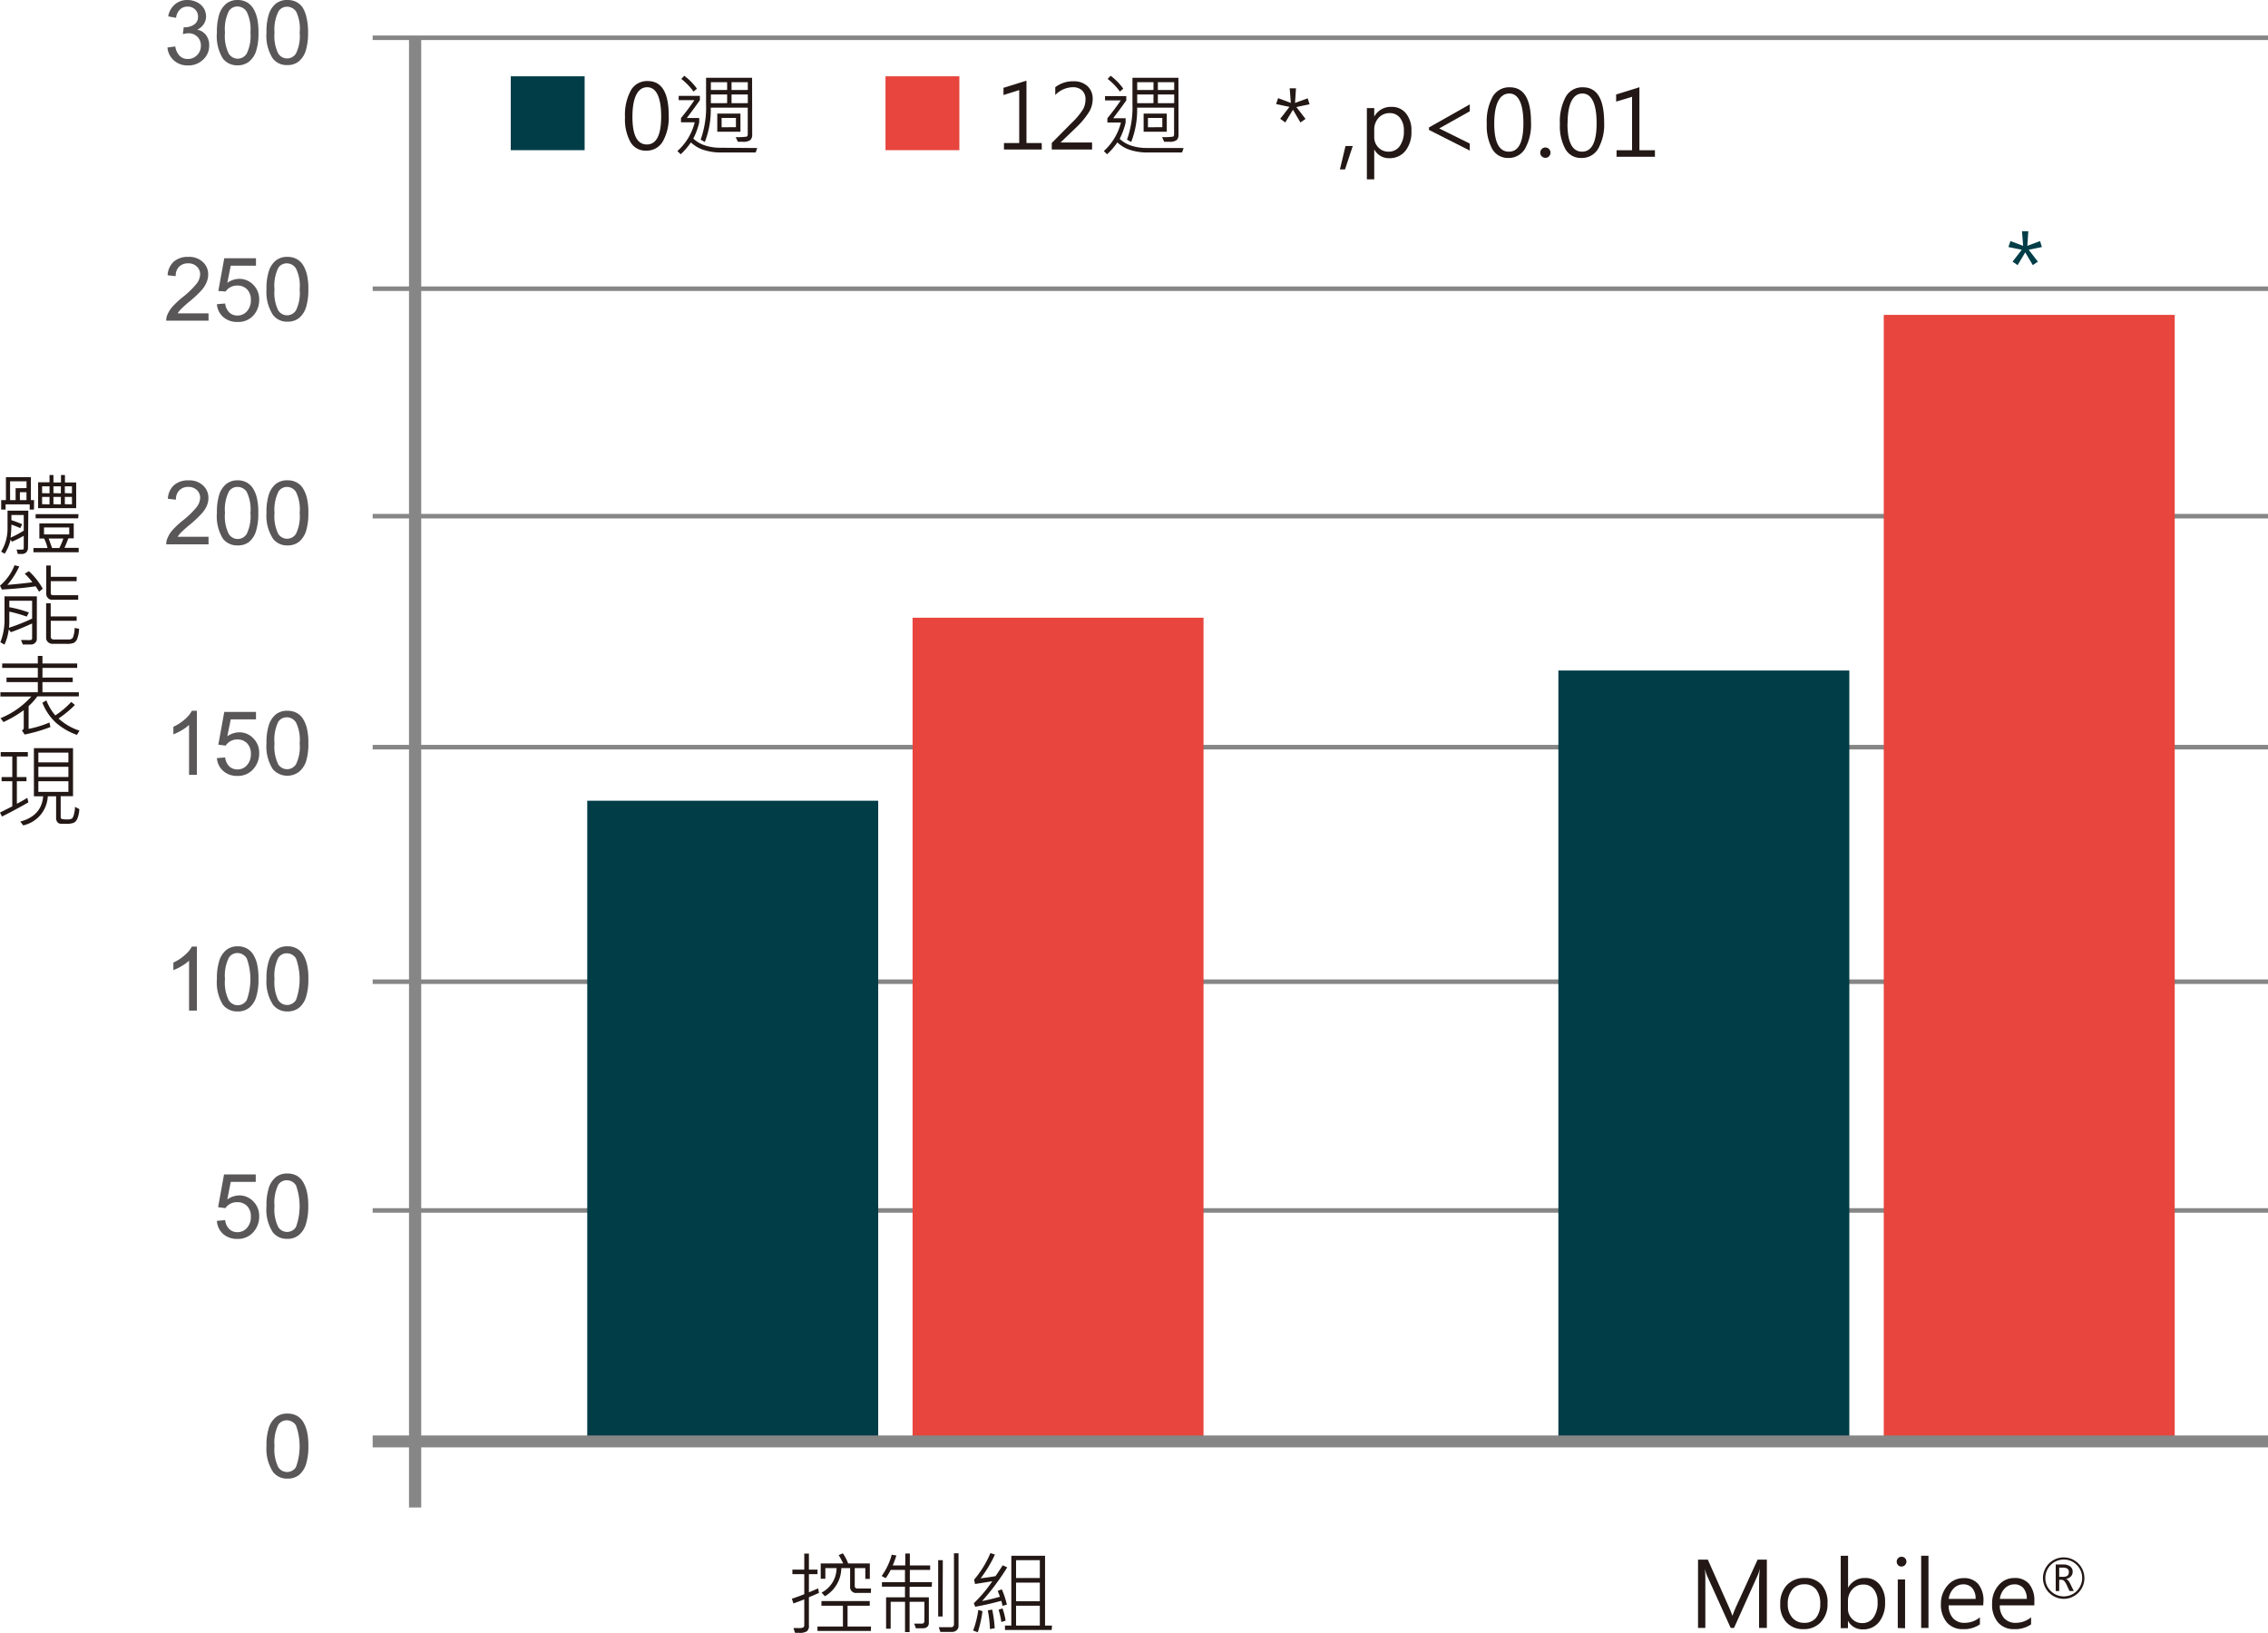 <?xml version="1.0" encoding="UTF-8"?> <svg xmlns="http://www.w3.org/2000/svg" viewBox="0 0 381.96 274.95"><defs><style>.cls-1,.cls-6,.cls-7{fill:none;stroke:#868686;stroke-linejoin:round;}.cls-1{stroke-width:0.76px;}.cls-2{fill:#e7453d;}.cls-3{fill:#003d47;}.cls-4{fill:#231815;}.cls-5{fill:#595757;}.cls-6{stroke-width:2.06px;}.cls-7{stroke-width:2px;}</style></defs><g id="圖層_2" data-name="圖層 2"><g id="文字"><line class="cls-1" x1="62.76" y1="6.36" x2="381.96" y2="6.36"></line><line class="cls-1" x1="62.76" y1="203.85" x2="381.96" y2="203.85"></line><line class="cls-1" x1="62.76" y1="165.33" x2="381.96" y2="165.33"></line><line class="cls-1" x1="62.76" y1="125.83" x2="381.96" y2="125.83"></line><line class="cls-1" x1="62.76" y1="86.93" x2="381.96" y2="86.93"></line><line class="cls-1" x1="62.76" y1="48.62" x2="381.96" y2="48.62"></line><rect class="cls-2" x="153.69" y="104.03" width="49" height="138.33"></rect><rect class="cls-3" x="98.9" y="134.85" width="49" height="107.52"></rect><rect class="cls-2" x="317.25" y="53.03" width="49" height="189.33"></rect><rect class="cls-3" x="262.45" y="112.92" width="49" height="129.44"></rect><rect class="cls-3" x="86.02" y="12.85" width="12.44" height="12.44"></rect><path class="cls-4" d="M105.26,19.74a8.62,8.62,0,0,1,1-4.55,3.13,3.13,0,0,1,2.82-1.54q3.54,0,3.54,5.81a8.18,8.18,0,0,1-1,4.37,3.13,3.13,0,0,1-2.82,1.54,2.9,2.9,0,0,1-2.64-1.48A7.89,7.89,0,0,1,105.26,19.74Zm1.25-.07q0,4.66,2.43,4.66c1.6,0,2.41-1.57,2.41-4.72s-.79-4.92-2.35-4.92S106.51,16.35,106.51,19.67Z"></path><path class="cls-4" d="M127.53,24.93l-.27.75c-2.84,0-4.82,0-6,0a9.29,9.29,0,0,1-2.9-.48,5.62,5.62,0,0,1-2-1.22,11.77,11.77,0,0,1-1.72,2l-.56-.54A9.55,9.55,0,0,0,117,20.6h-2.31v-.73a34,34,0,0,0,2.25-3H114.3v-.73h3.57v.73c-.7,1-1.44,2-2.2,3h2.09v.73a11.29,11.29,0,0,1-1,2.74,5.29,5.29,0,0,0,1.93,1.14,8.18,8.18,0,0,0,2.46.4Zm-10.15-10-.58.49a10.63,10.63,0,0,0-2.06-2.13l.5-.53A9.89,9.89,0,0,1,117.38,14.94Zm9.3,7.74a1.22,1.22,0,0,1-.3.9,1.88,1.88,0,0,1-1.28.3l-.84,0-.36-.78a10.31,10.31,0,0,0,1.84-.08c.13-.06.19-.19.19-.4V18.13H119.7a14.82,14.82,0,0,1-1,5.78l-.7-.39a16.31,16.31,0,0,0,.91-6V13.1h7.75Zm-4.22-7.52V13.84h-2.74v1.32Zm0,2.22V15.91h-2.74v1.47Zm2.24,4.81h-3.9V19.13h3.9Zm-.76-.76V19.86h-2.41v1.57Zm2-6.27V13.84H123.2v1.32Zm0,2.22V15.91H123.2v1.47Z"></path><rect class="cls-2" x="149.13" y="12.85" width="12.44" height="12.44"></rect><path class="cls-4" d="M175.45,25.18h-6.37V24.09h2.57V15.17L169,16V14.79l3.87-1.21V24.09h2.57Z"></path><path class="cls-4" d="M183.92,25.18h-6.79v-1.1l3.3-3.33a11.76,11.76,0,0,0,2-2.4,3.44,3.44,0,0,0,.38-1.58,2,2,0,0,0-.57-1.54,2.27,2.27,0,0,0-1.63-.54A4.2,4.2,0,0,0,177.72,16V14.69a4.81,4.81,0,0,1,3.07-1,3.34,3.34,0,0,1,2.35.81,2.84,2.84,0,0,1,.88,2.2,4.23,4.23,0,0,1-.58,2.11,13.72,13.72,0,0,1-2.2,2.66L178.6,24v0h5.32Z"></path><path class="cls-4" d="M199.34,24.93l-.27.75c-2.84,0-4.83,0-6,0a9.27,9.27,0,0,1-2.89-.48,5.45,5.45,0,0,1-2-1.22,11.81,11.81,0,0,1-1.73,2l-.55-.54a9.69,9.69,0,0,0,2.88-4.8H186.5v-.73q1.19-1.44,2.25-3H186.1v-.73h3.58v.73c-.71,1-1.44,2-2.21,3h2.1v.73a11.72,11.72,0,0,1-1,2.74,5.16,5.16,0,0,0,1.92,1.14,8.24,8.24,0,0,0,2.47.4Zm-10.16-10-.57.49a10.42,10.42,0,0,0-2.07-2.13l.51-.53A10.06,10.06,0,0,1,189.18,14.94Zm9.3,7.74a1.26,1.26,0,0,1-.29.9,1.9,1.9,0,0,1-1.28.3l-.85,0-.35-.78a10.4,10.4,0,0,0,1.84-.08c.12-.06.18-.19.18-.4V18.13h-6.22a15,15,0,0,1-1,5.78l-.71-.39a16.29,16.29,0,0,0,.92-6V13.1h7.74Zm-4.22-7.52V13.84h-2.74v1.32Zm0,2.22V15.91h-2.74v1.47Zm2.24,4.81h-3.9V19.13h3.9Zm-.75-.76V19.86h-2.42v1.57Zm2-6.27V13.84H195v1.32Zm0,2.22V15.91H195v1.47Z"></path><path class="cls-4" d="M220.23,16.56l.32,1-1.11.23q-.56.11-1.11.24l1.54,2-.86.59-1.26-2.14c-.05.07-.49.79-1.29,2.14L215.6,20c.24-.28.75-.94,1.56-2l-2.25-.47.34-1,2.14.8-.19-2.46h1.06l-.16,2.46Z"></path><path class="cls-4" d="M227.82,24.59l-1.3,3.94h-.86l.94-3.94Z"></path><path class="cls-4" d="M231.44,25.2v5H230.2v-12h1.24v1.45h0A3.12,3.12,0,0,1,234.32,18a3,3,0,0,1,2.47,1.1,4.49,4.49,0,0,1,.91,3,5,5,0,0,1-1,3.29,3.35,3.35,0,0,1-2.74,1.25,2.75,2.75,0,0,1-2.47-1.4Zm0-2.12a2.43,2.43,0,0,0,.69,1.75,2.29,2.29,0,0,0,1.7.71,2.23,2.23,0,0,0,1.9-.93,4.24,4.24,0,0,0,.7-2.59,3.32,3.32,0,0,0-.66-2.18,2.11,2.11,0,0,0-1.73-.79,2.43,2.43,0,0,0-1.87.8,2.88,2.88,0,0,0-.73,2Z"></path><path class="cls-4" d="M247.53,25.36l-6.87-3.48v-.42l6.87-3.88v1.16l-5.15,2.89v0l5.15,2.55Z"></path><path class="cls-4" d="M250.39,20.88a8.72,8.72,0,0,1,1-4.61,3.21,3.21,0,0,1,2.87-1.57q3.58,0,3.58,5.9a8.29,8.29,0,0,1-1,4.43A3.17,3.17,0,0,1,254,26.6a3,3,0,0,1-2.68-1.5A8.13,8.13,0,0,1,250.39,20.88Zm1.26-.06q0,4.72,2.47,4.72c1.63,0,2.44-1.59,2.44-4.79s-.79-5-2.38-5S251.65,17.45,251.65,20.82Z"></path><path class="cls-4" d="M259.4,25.71a.85.85,0,0,1,.26-.62.83.83,0,0,1,.6-.25.82.82,0,0,1,.61.25.89.89,0,0,1,0,1.24.82.82,0,0,1-.61.25.83.83,0,0,1-.6-.25A.82.82,0,0,1,259.4,25.71Z"></path><path class="cls-4" d="M262.71,20.88a8.72,8.72,0,0,1,1-4.61,3.19,3.19,0,0,1,2.86-1.57q3.58,0,3.59,5.9a8.29,8.29,0,0,1-1,4.43,3.16,3.16,0,0,1-2.86,1.57,2.94,2.94,0,0,1-2.67-1.5A8,8,0,0,1,262.71,20.88Zm1.27-.06q0,4.72,2.46,4.72c1.63,0,2.45-1.59,2.45-4.79s-.8-5-2.39-5S264,17.45,264,20.82Z"></path><path class="cls-4" d="M278.71,26.4h-6.46V25.3h2.61v-9l-2.68.81v-1.2l3.92-1.22V25.3h2.61Z"></path><path class="cls-3" d="M343.57,40.6l.31,1-1.1.23-1.12.23,1.54,2-.85.59-1.27-2.15-1.29,2.15-.85-.59c.23-.28.75-.95,1.55-2l-2.25-.46.35-1,2.13.8-.19-2.46h1.06l-.16,2.46Z"></path><path class="cls-5" d="M33.16,130.49H31.84v-8.41a6.63,6.63,0,0,1-1.25.91,8.33,8.33,0,0,1-1.39.68V122.4a8,8,0,0,0,1.93-1.26,4.77,4.77,0,0,0,1.18-1.44h.85Z"></path><path class="cls-5" d="M36.53,127.67l1.39-.11a2.5,2.5,0,0,0,.71,1.52,2,2,0,0,0,1.35.5,2.08,2.08,0,0,0,1.61-.71,2.72,2.72,0,0,0,.66-1.91,2.47,2.47,0,0,0-.63-1.78,2.23,2.23,0,0,0-1.66-.65,2.34,2.34,0,0,0-1.15.29,2.25,2.25,0,0,0-.81.75l-1.23-.16,1-5.52h5.34v1.26H38.86L38.28,124a3.5,3.5,0,0,1,2-.67,3.19,3.19,0,0,1,2.37,1,3.38,3.38,0,0,1,1,2.51,3.85,3.85,0,0,1-.85,2.51A3.41,3.41,0,0,1,40,130.67a3.47,3.47,0,0,1-2.39-.82A3.21,3.21,0,0,1,36.53,127.67Z"></path><path class="cls-5" d="M44.88,125.19a9.63,9.63,0,0,1,.39-3.07,3.85,3.85,0,0,1,1.16-1.79,3,3,0,0,1,2-.63,3.18,3.18,0,0,1,1.51.35,2.82,2.82,0,0,1,1.08,1,5.28,5.28,0,0,1,.66,1.59,10.17,10.17,0,0,1,.25,2.54,9.79,9.79,0,0,1-.39,3.05A3.85,3.85,0,0,1,50.33,130a3.26,3.26,0,0,1-4.39-.47A7.09,7.09,0,0,1,44.88,125.19Zm1.35,0a6.76,6.76,0,0,0,.62,3.52,1.77,1.77,0,0,0,3,0,6.68,6.68,0,0,0,.62-3.52,6.63,6.63,0,0,0-.62-3.52,1.83,1.83,0,0,0-1.54-.87,1.69,1.69,0,0,0-1.45.76A6.89,6.89,0,0,0,46.23,125.19Z"></path><path class="cls-5" d="M33.16,170.19H31.84v-8.4a7.66,7.66,0,0,1-1.25.91,9.2,9.2,0,0,1-1.39.68V162.1a7.49,7.49,0,0,0,1.93-1.26,4.87,4.87,0,0,0,1.18-1.43h.85Z"></path><path class="cls-5" d="M36.53,164.89a9.81,9.81,0,0,1,.39-3.06A3.82,3.82,0,0,1,38.09,160a3,3,0,0,1,1.94-.63,3.08,3.08,0,0,1,1.52.35,2.94,2.94,0,0,1,1.08,1,5.46,5.46,0,0,1,.66,1.6,10.59,10.59,0,0,1,.24,2.53,9.82,9.82,0,0,1-.38,3.05,3.84,3.84,0,0,1-1.16,1.8,3,3,0,0,1-2,.63,3,3,0,0,1-2.44-1.11A7.13,7.13,0,0,1,36.53,164.89Zm1.36,0a6.63,6.63,0,0,0,.62,3.52,1.76,1.76,0,0,0,3.05,0,10.3,10.3,0,0,0,0-7A1.84,1.84,0,0,0,40,160.5a1.69,1.69,0,0,0-1.45.77A6.73,6.73,0,0,0,37.89,164.89Z"></path><path class="cls-5" d="M44.88,164.89a9.52,9.52,0,0,1,.39-3.06A3.8,3.8,0,0,1,46.43,160a3,3,0,0,1,2-.63,3.06,3.06,0,0,1,1.51.35,2.8,2.8,0,0,1,1.08,1,5.46,5.46,0,0,1,.66,1.6,10,10,0,0,1,.25,2.53,9.79,9.79,0,0,1-.39,3.05,3.84,3.84,0,0,1-1.16,1.8,3,3,0,0,1-1.95.63,2.94,2.94,0,0,1-2.44-1.11A7.07,7.07,0,0,1,44.88,164.89Zm1.35,0a6.73,6.73,0,0,0,.62,3.52,1.76,1.76,0,0,0,3,0,10.3,10.3,0,0,0,0-7,1.83,1.83,0,0,0-1.54-.87,1.7,1.7,0,0,0-1.45.77A6.83,6.83,0,0,0,46.23,164.89Z"></path><path class="cls-5" d="M36.53,205.6l1.39-.12a2.47,2.47,0,0,0,.71,1.52,1.94,1.94,0,0,0,1.35.51,2.09,2.09,0,0,0,1.61-.72,2.7,2.7,0,0,0,.66-1.9,2.45,2.45,0,0,0-.63-1.78,2.19,2.19,0,0,0-1.66-.65,2.31,2.31,0,0,0-2,1l-1.23-.16,1-5.52h5.34v1.26H38.86L38.28,202a3.51,3.51,0,0,1,2-.68,3.2,3.2,0,0,1,2.37,1,3.38,3.38,0,0,1,1,2.5,3.9,3.9,0,0,1-.85,2.52,3.4,3.4,0,0,1-2.82,1.3,3.47,3.47,0,0,1-2.39-.82A3.18,3.18,0,0,1,36.53,205.6Z"></path><path class="cls-5" d="M44.88,203.12a9.59,9.59,0,0,1,.39-3.07,3.85,3.85,0,0,1,1.16-1.79,3,3,0,0,1,2-.63,3.18,3.18,0,0,1,1.51.35A2.8,2.8,0,0,1,51,199a5.46,5.46,0,0,1,.66,1.6,10.11,10.11,0,0,1,.25,2.54,9.83,9.83,0,0,1-.39,3A3.85,3.85,0,0,1,50.33,208a3,3,0,0,1-1.95.63,2.94,2.94,0,0,1-2.44-1.11A7.05,7.05,0,0,1,44.88,203.12Zm1.35,0a6.71,6.71,0,0,0,.62,3.51,1.76,1.76,0,0,0,3,0,10.3,10.3,0,0,0,0-7,1.83,1.83,0,0,0-1.54-.87,1.7,1.7,0,0,0-1.45.77A6.84,6.84,0,0,0,46.23,203.12Z"></path><path class="cls-5" d="M35.12,90.4v1.27H28a2.23,2.23,0,0,1,.16-.92A5,5,0,0,1,29,89.33a14.24,14.24,0,0,1,1.73-1.63,14.49,14.49,0,0,0,2.36-2.27,2.74,2.74,0,0,0,.62-1.59,1.78,1.78,0,0,0-.56-1.32A2,2,0,0,0,31.73,82a2.07,2.07,0,0,0-1.53.57,2.14,2.14,0,0,0-.57,1.58L28.27,84a3.31,3.31,0,0,1,1.05-2.31,3.56,3.56,0,0,1,2.44-.79,3.35,3.35,0,0,1,2.44.86,2.81,2.81,0,0,1,.9,2.12,3.17,3.17,0,0,1-.26,1.27A4.84,4.84,0,0,1,34,86.45a19.79,19.79,0,0,1-2,1.89,19.93,19.93,0,0,0-1.52,1.35,4.34,4.34,0,0,0-.56.71Z"></path><path class="cls-5" d="M36.53,86.38a9.88,9.88,0,0,1,.39-3.07,3.87,3.87,0,0,1,1.17-1.79A3,3,0,0,1,40,80.89a3.08,3.08,0,0,1,1.52.35,2.94,2.94,0,0,1,1.08,1,5.46,5.46,0,0,1,.66,1.6,10.63,10.63,0,0,1,.24,2.54,9.91,9.91,0,0,1-.38,3.05A3.85,3.85,0,0,1,42,91.22a3,3,0,0,1-2,.63,3,3,0,0,1-2.44-1.11A7.12,7.12,0,0,1,36.53,86.38Zm1.36,0a6.61,6.61,0,0,0,.62,3.51,1.76,1.76,0,0,0,3.05,0,6.76,6.76,0,0,0,.62-3.51,6.78,6.78,0,0,0-.62-3.53A1.84,1.84,0,0,0,40,82a1.69,1.69,0,0,0-1.45.77A6.75,6.75,0,0,0,37.89,86.38Z"></path><path class="cls-5" d="M44.88,86.38a9.59,9.59,0,0,1,.39-3.07,3.85,3.85,0,0,1,1.16-1.79,3,3,0,0,1,2-.63,3.06,3.06,0,0,1,1.51.35,2.8,2.8,0,0,1,1.08,1,5.46,5.46,0,0,1,.66,1.6,10.06,10.06,0,0,1,.25,2.54,9.88,9.88,0,0,1-.39,3.05,3.85,3.85,0,0,1-1.16,1.79,3,3,0,0,1-1.95.63,2.94,2.94,0,0,1-2.44-1.11A7.05,7.05,0,0,1,44.88,86.38Zm1.35,0a6.71,6.71,0,0,0,.62,3.51,1.76,1.76,0,0,0,3,0,6.66,6.66,0,0,0,.62-3.51,6.67,6.67,0,0,0-.62-3.53A1.83,1.83,0,0,0,48.36,82a1.7,1.7,0,0,0-1.45.77A6.84,6.84,0,0,0,46.23,86.38Z"></path><path class="cls-5" d="M35.12,52.77V54H28a2.23,2.23,0,0,1,.16-.92A5,5,0,0,1,29,51.7a14.24,14.24,0,0,1,1.73-1.63,14.49,14.49,0,0,0,2.36-2.27,2.74,2.74,0,0,0,.62-1.59,1.78,1.78,0,0,0-.56-1.32,2,2,0,0,0-1.46-.54,2.07,2.07,0,0,0-1.53.57,2.14,2.14,0,0,0-.57,1.58l-1.36-.14a3.31,3.31,0,0,1,1.05-2.31,3.56,3.56,0,0,1,2.44-.79,3.35,3.35,0,0,1,2.44.86,2.81,2.81,0,0,1,.9,2.12,3.17,3.17,0,0,1-.26,1.27A4.84,4.84,0,0,1,34,48.82a19.79,19.79,0,0,1-2,1.89,19.93,19.93,0,0,0-1.52,1.35,4.34,4.34,0,0,0-.56.71Z"></path><path class="cls-5" d="M36.53,51.23l1.39-.12a2.5,2.5,0,0,0,.71,1.52,1.94,1.94,0,0,0,1.35.51,2.09,2.09,0,0,0,1.61-.72,2.7,2.7,0,0,0,.66-1.9,2.45,2.45,0,0,0-.63-1.78A2.19,2.19,0,0,0,40,48.09a2.31,2.31,0,0,0-2,1L36.77,49l1-5.51h5.34v1.26H38.86l-.58,2.89a3.51,3.51,0,0,1,2-.68,3.2,3.2,0,0,1,2.37,1,3.36,3.36,0,0,1,1,2.5,3.9,3.9,0,0,1-.85,2.52A3.4,3.4,0,0,1,40,54.22a3.47,3.47,0,0,1-2.39-.82A3.18,3.18,0,0,1,36.53,51.23Z"></path><path class="cls-5" d="M44.88,48.75a9.59,9.59,0,0,1,.39-3.07,3.85,3.85,0,0,1,1.16-1.79,3,3,0,0,1,2-.63,3.18,3.18,0,0,1,1.51.35,2.8,2.8,0,0,1,1.08,1,5.46,5.46,0,0,1,.66,1.6,10.06,10.06,0,0,1,.25,2.54,9.88,9.88,0,0,1-.39,3,3.85,3.85,0,0,1-1.16,1.79,3,3,0,0,1-1.95.63,2.94,2.94,0,0,1-2.44-1.11A7.05,7.05,0,0,1,44.88,48.75Zm1.35,0a6.71,6.71,0,0,0,.62,3.51,1.76,1.76,0,0,0,3,0,6.66,6.66,0,0,0,.62-3.51,6.67,6.67,0,0,0-.62-3.53,1.83,1.83,0,0,0-1.54-.87,1.7,1.7,0,0,0-1.45.77A6.84,6.84,0,0,0,46.23,48.75Z"></path><path class="cls-5" d="M28.2,8l1.32-.18a2.86,2.86,0,0,0,.77,1.62,1.9,1.9,0,0,0,1.33.49,2.13,2.13,0,0,0,1.57-.64,2.18,2.18,0,0,0,.64-1.6,2,2,0,0,0-.59-1.5,2.07,2.07,0,0,0-1.51-.59,3.69,3.69,0,0,0-.93.15l.14-1.16.22,0a2.72,2.72,0,0,0,1.51-.44,1.52,1.52,0,0,0,.68-1.36,1.64,1.64,0,0,0-.49-1.2,1.74,1.74,0,0,0-1.27-.48,1.81,1.81,0,0,0-1.28.49A2.37,2.37,0,0,0,29.65,3l-1.32-.24a3.37,3.37,0,0,1,1.1-2A3.15,3.15,0,0,1,31.56,0a3.55,3.55,0,0,1,1.62.38,2.69,2.69,0,0,1,1.13,1,2.62,2.62,0,0,1,.39,1.38,2.27,2.27,0,0,1-.37,1.27A2.61,2.61,0,0,1,33.22,5a2.45,2.45,0,0,1,1.48.91,2.78,2.78,0,0,1,.53,1.73,3.14,3.14,0,0,1-1,2.38,3.55,3.55,0,0,1-2.59,1,3.4,3.4,0,0,1-2.35-.84A3.27,3.27,0,0,1,28.2,8Z"></path><path class="cls-5" d="M36.53,5.49a9.88,9.88,0,0,1,.39-3.07A3.87,3.87,0,0,1,38.09.63,3,3,0,0,1,40,0a3.19,3.19,0,0,1,1.52.35,2.94,2.94,0,0,1,1.08,1A5.46,5.46,0,0,1,43.29,3a10.68,10.68,0,0,1,.24,2.54,9.87,9.87,0,0,1-.38,3A3.85,3.85,0,0,1,42,10.33,3,3,0,0,1,40,11a3,3,0,0,1-2.44-1.11A7.12,7.12,0,0,1,36.53,5.49Zm1.36,0A6.61,6.61,0,0,0,38.51,9a1.76,1.76,0,0,0,3.05,0,6.74,6.74,0,0,0,.62-3.51A6.78,6.78,0,0,0,41.56,2,1.84,1.84,0,0,0,40,1.09a1.69,1.69,0,0,0-1.45.77A6.75,6.75,0,0,0,37.89,5.49Z"></path><path class="cls-5" d="M44.88,5.49a9.59,9.59,0,0,1,.39-3.07A3.85,3.85,0,0,1,46.43.63a3,3,0,0,1,2-.63,3.18,3.18,0,0,1,1.51.35,2.8,2.8,0,0,1,1.08,1A5.46,5.46,0,0,1,51.63,3a10.11,10.11,0,0,1,.25,2.54,9.83,9.83,0,0,1-.39,3,3.85,3.85,0,0,1-1.16,1.79,3,3,0,0,1-1.95.63,2.94,2.94,0,0,1-2.44-1.11A7.05,7.05,0,0,1,44.88,5.49Zm1.35,0A6.71,6.71,0,0,0,46.85,9a1.76,1.76,0,0,0,3,0,6.64,6.64,0,0,0,.62-3.51A6.67,6.67,0,0,0,49.9,2a1.83,1.83,0,0,0-1.54-.87,1.7,1.7,0,0,0-1.45.77A6.84,6.84,0,0,0,46.23,5.49Z"></path><path class="cls-5" d="M44.88,243.54a9.52,9.52,0,0,1,.39-3.06,3.8,3.8,0,0,1,1.16-1.79,3,3,0,0,1,2-.63,3.17,3.17,0,0,1,1.51.34,2.9,2.9,0,0,1,1.08,1,5.4,5.4,0,0,1,.66,1.59,10.17,10.17,0,0,1,.25,2.54,9.79,9.79,0,0,1-.39,3.05,3.89,3.89,0,0,1-1.16,1.8,3,3,0,0,1-1.95.63,2.94,2.94,0,0,1-2.44-1.11A7.09,7.09,0,0,1,44.88,243.54Zm1.35,0a6.76,6.76,0,0,0,.62,3.52,1.76,1.76,0,0,0,3,0,10.3,10.3,0,0,0,0-7,1.83,1.83,0,0,0-1.54-.87,1.68,1.68,0,0,0-1.45.77A6.83,6.83,0,0,0,46.23,243.54Z"></path><path class="cls-4" d="M4.72,92.2a1.25,1.25,0,0,1-.25.77,1.08,1.08,0,0,1-.89.32H3l-.21-.73h1a.3.3,0,0,0,.16-.08A.28.28,0,0,0,4,92.33v-2.1a18.38,18.38,0,0,1-2,1l-.21-.38a7.15,7.15,0,0,1-1,2.4l-.6-.35a7.45,7.45,0,0,0,1.08-3.85V86h3.5Zm1-6.39H5v-.87H.94v.87H.2V84.22H1V80.35H5.2v3.87h.54ZM4.47,82.2V81.06H1.7v3.16h.93v-2ZM4,89.36V86.73H1.92v.87a17.77,17.77,0,0,1,1.82.69l-.33.65a14.82,14.82,0,0,0-1.49-.59,21.72,21.72,0,0,1-.14,2.19A16,16,0,0,0,4,89.36Zm.46-5.14V82.89H3.35v1.33ZM13.25,93H5.63v-.71H8a6.93,6.93,0,0,0-.57-1.6H6.63V88.15h5.79v2.51h-.9c-.25.64-.47,1.17-.66,1.6h2.39Zm-.08-5.71H6v-.7h7.22Zm-.34-1.71H6.42V81.22H8.34V80H9v1.25h1.27V80h.67v1.25h1.89Zm-4.49-2.5V81.9H7.09v1.15Zm0,1.86V83.69H7.09v1.22ZM11.66,90V88.83H7.41V90Zm-1,.69H8.2l.57,1.6H10A12.36,12.36,0,0,0,10.68,90.66Zm-.41-7.61V81.9H9v1.15Zm0,1.86V83.69H9v1.22Zm1.87-1.86V81.9h-1.2v1.15Zm0,1.86V83.69h-1.2v1.22Z"></path><path class="cls-4" d="M7.2,99.15l-.62.5A10.55,10.55,0,0,0,6,98.74q-2.76.39-5.68.54L0,98.63a8.71,8.71,0,0,0,2.45-3.44l.79.2a12.73,12.73,0,0,1-2,3.11c1.59-.13,3-.28,4.21-.44a11.43,11.43,0,0,0-1.28-1.44l.69-.43A11.5,11.5,0,0,1,7.2,99.15Zm-1,8.46a.83.83,0,0,1-.28.64,1,1,0,0,1-.61.29c-.23,0-.71,0-1.46,0l-.32-.76.72,0a5.63,5.63,0,0,0,.94,0,.27.27,0,0,0,.22-.28V105c-1.46.66-2.66,1.15-3.59,1.47L1.48,106a9.09,9.09,0,0,1-.72,2.56l-.7-.4a10.09,10.09,0,0,0,.7-3.63v-4.1H6.21Zm-.79-3.44v-3H1.57v1.09a19.88,19.88,0,0,1,3.3.89l-.37.69A23.92,23.92,0,0,0,1.57,103v1.48c0,.42,0,.84-.06,1.24A32.17,32.17,0,0,0,5.42,104.17Zm7.91,1.73a5.24,5.24,0,0,1-.32,1.69,1.3,1.3,0,0,1-.58.68,3.12,3.12,0,0,1-1.23.16l-2.28,0a1.18,1.18,0,0,1-.83-.29,1,1,0,0,1-.31-.79V101.6h.77v2.21h4.37v.73H8.55v2.71c0,.29.18.44.55.44,1.55,0,2.43,0,2.65,0a.78.78,0,0,0,.52-.3,4.59,4.59,0,0,0,.3-1.64ZM13.17,101H8.74a.85.85,0,0,1-.68-.3,1,1,0,0,1-.27-.71V95.24h.76v1.9h4.36v.73H8.55v2c0,.25.14.37.41.37h4.21Z"></path><path class="cls-4" d="M13.28,117.28h-7a9.74,9.74,0,0,1-1.46,1.63v3.84a17.21,17.21,0,0,0,3.5-1.07l.17.76a27,27,0,0,1-4.34,1.26L3.68,123A.44.44,0,0,0,4,122.6v-3a19.53,19.53,0,0,1-3.41,2l-.5-.65a14.15,14.15,0,0,0,5.19-3.65H.07v-.72h6.3v-1.71H1.1v-.76H6.37v-1.63h-6v-.74h6v-1.28h.78v1.28H13v.74H7.15v1.63h5.1v.76H7.15v1.71h6.13Zm.11,5.77-.44.71a11.2,11.2,0,0,1-3.48-2,9.16,9.16,0,0,1-2.33-3.41l.67-.4a9.13,9.13,0,0,0,1.5,2.53A14.14,14.14,0,0,0,12,118.21l.62.51A17.71,17.71,0,0,1,9.86,121,9.6,9.6,0,0,0,13.39,123.05Z"></path><path class="cls-4" d="M4.78,135.13c-1.63.92-3.11,1.72-4.45,2.38L0,136.84l2.07-1.05v-4.22H.27v-.71h1.8V127.4H.12v-.74H4.69v.74H2.84v3.46H4.46v.71H2.84v3.79c.57-.29,1.15-.61,1.76-1Zm8.58,1.13a4.93,4.93,0,0,1-.32,1.58,1.44,1.44,0,0,1-.59.71,3.15,3.15,0,0,1-1.3.18c-.34,0-.63,0-.88,0a.79.79,0,0,1-.6-.27,1.14,1.14,0,0,1-.22-.78V134.1H8.05A5.28,5.28,0,0,1,3.91,139l-.49-.64Q7,137.4,7.27,134.1H5.71V126H12.3v8.08H10.22v3.56a.3.3,0,0,0,.14.26,2.47,2.47,0,0,0,.9.09,1.55,1.55,0,0,0,.88-.15,1.7,1.7,0,0,0,.33-.77,4.59,4.59,0,0,0,.16-1.19Zm-1.84-7.87v-1.64H6.46v1.64Zm0,2.46v-1.72H6.46v1.72Zm0,2.51v-1.79H6.46v1.79Z"></path><path class="cls-4" d="M137.92,268.26c-.68.31-1.25.55-1.69.72v4.73a1.19,1.19,0,0,1-.32,1,2.23,2.23,0,0,1-1.33.27h-.69l-.26-.8.89,0a1.56,1.56,0,0,0,.76-.11.42.42,0,0,0,.17-.38v-4.34c-.5.2-1.11.43-1.83.68l-.26-.79c.66-.22,1.35-.47,2.09-.76v-3.38h-2v-.76h2v-2.7h.78v2.7h1.45v.76h-1.45v3.06c.64-.26,1.16-.48,1.56-.67Zm8.75,6.41h-9v-.75h4.29v-3.5h-3.62v-.79h8.14v.79h-3.74v3.5h3.95Zm0-6.41h-2.34a1,1,0,0,1-1.16-1.12v-3.06h-1.48a5.58,5.58,0,0,1-2.76,4.74l-.57-.61a4.68,4.68,0,0,0,2.53-4.13H139v1.79h-.78V263.3H142a11,11,0,0,0-.76-1.4l.71-.31a8.12,8.12,0,0,1,.89,1.71h3.65v2.6h-.76v-1.82h-1.78v3c0,.29.16.44.49.44h2.25Z"></path><path class="cls-4" d="M156.92,267.23h-3.73V269h3.24v4.28c0,.62-.36.94-1.07.94h-1.11l-.29-.79h1.35a.34.34,0,0,0,.26-.12.48.48,0,0,0,.11-.29v-3.26h-2.49v5.1h-.77v-5.1H150v4.53h-.77V269h3.18v-1.79h-3.88v-.76h3.88v-2.06H150a9.09,9.09,0,0,1-.84,1.39l-.68-.37a11,11,0,0,0,1.7-3.59l.78.14c-.18.58-.39,1.14-.61,1.67h2.11v-2h.77v2h3.42v.76h-3.42v2.06h3.73Zm1.83,5H158v-9.48h.78Zm2.68,1.58a.92.92,0,0,1-.31.72,1.14,1.14,0,0,1-.8.3h-1.95l-.27-.8h2.19a.33.33,0,0,0,.25-.15.46.46,0,0,0,.12-.29v-12h.77Z"></path><path class="cls-4" d="M165.46,271.33a19.79,19.79,0,0,1-.79,3.56l-.78-.29a16.39,16.39,0,0,0,.87-3.48Zm4.17-7.37a40.47,40.47,0,0,1-4.23,5.67q1.29-.24,3-.72c-.08-.23-.2-.55-.37-1l.69-.25a14.12,14.12,0,0,1,.85,2.57l-.73.21c-.08-.38-.15-.66-.21-.85-1.45.4-2.92.74-4.39,1L164,270a22.73,22.73,0,0,0,3.12-3.71l-2.91.47-.16-.73a17,17,0,0,0,2.75-4.48l.76.25a20.79,20.79,0,0,1-2.41,4c.67-.08,1.5-.19,2.5-.36.23-.31.63-.92,1.22-1.83Zm-2.11,10.25-.8.14a19,19,0,0,0-.36-3.15l.74-.13A20.88,20.88,0,0,1,167.52,274.21Zm1.84-1.28-.72.23a12.62,12.62,0,0,0-.47-2.07l.67-.22A11.74,11.74,0,0,1,169.36,272.93Zm7.76,1.57h-7.87v-.74h1.07V262H176v11.76h1.17Zm-2-8.75v-3h-4v3Zm0,3.91v-3.13h-4v3.13Zm0,4.1v-3.34h-4v3.34Z"></path><path class="cls-4" d="M296.25,274.16v-7.77q0-.88.12-2.22h0a6.57,6.57,0,0,1-.34,1.09l-4,8.9h-.56l-4-8.84a6.41,6.41,0,0,1-.34-1.15h0a21.76,21.76,0,0,1,.07,2.2v7.79h-1.23v-11.5h1.65l3.6,8.1a13.81,13.81,0,0,1,.54,1.36h0c.15-.4.33-.87.55-1.39l3.69-8.07h1.56v11.5Z"></path><path class="cls-4" d="M299.82,270.16a4.49,4.49,0,0,1,1.12-3.23,4,4,0,0,1,3-1.18,3.62,3.62,0,0,1,2.84,1.14,4.5,4.5,0,0,1,1,3.14,4.41,4.41,0,0,1-1.11,3.14,3.88,3.88,0,0,1-2.95,1.19,3.76,3.76,0,0,1-2.87-1.15A4.23,4.23,0,0,1,299.82,270.16Zm1.26-.05a3.43,3.43,0,0,0,.76,2.32,2.58,2.58,0,0,0,2,.87,2.47,2.47,0,0,0,2-.84,3.63,3.63,0,0,0,.71-2.38,3.75,3.75,0,0,0-.7-2.42,2.45,2.45,0,0,0-2-.85,2.56,2.56,0,0,0-2,.88A3.62,3.62,0,0,0,301.08,270.11Z"></path><path class="cls-4" d="M311.22,273v1.2H310V262h1.24v5.4h0a3.12,3.12,0,0,1,2.85-1.65,3,3,0,0,1,2.47,1.11,4.51,4.51,0,0,1,.91,3,5.07,5.07,0,0,1-1,3.29,3.36,3.36,0,0,1-2.75,1.25,2.72,2.72,0,0,1-2.47-1.4Zm0-2.13a2.44,2.44,0,0,0,.69,1.76,2.27,2.27,0,0,0,1.7.71,2.23,2.23,0,0,0,1.9-.93,4.24,4.24,0,0,0,.7-2.59,3.36,3.36,0,0,0-.65-2.17,2.13,2.13,0,0,0-1.74-.8,2.41,2.41,0,0,0-1.87.81,2.88,2.88,0,0,0-.73,2Z"></path><path class="cls-4" d="M319.43,263a.81.81,0,0,1,.24-.59.75.75,0,0,1,.57-.24.81.81,0,0,1,.59.24.82.82,0,0,1,.24.59.84.84,0,0,1-.83.82.75.75,0,0,1-.58-.24A.82.82,0,0,1,319.43,263Zm.18,11.17V266h1.23v8.21Z"></path><path class="cls-4" d="M323.55,274.16V262h1.23v12.16Z"></path><path class="cls-4" d="M334,270.36h-5.82a3.15,3.15,0,0,0,.75,2.18,2.55,2.55,0,0,0,1.95.76,4,4,0,0,0,2.56-.93v1.19a4.68,4.68,0,0,1-2.85.8,3.46,3.46,0,0,1-2.71-1.12,4.62,4.62,0,0,1-1-3.16A4.56,4.56,0,0,1,328,267a3.44,3.44,0,0,1,2.69-1.23,3.07,3.07,0,0,1,2.47,1,4.35,4.35,0,0,1,.88,2.9Zm-1.28-1.09a2.73,2.73,0,0,0-.55-1.8,1.92,1.92,0,0,0-1.54-.65,2.22,2.22,0,0,0-1.58.65,3.06,3.06,0,0,0-.86,1.8Z"></path><path class="cls-4" d="M342.61,270.36h-5.82a3.15,3.15,0,0,0,.75,2.18,2.58,2.58,0,0,0,1.95.76,4.06,4.06,0,0,0,2.57-.93v1.19a4.71,4.71,0,0,1-2.86.8,3.44,3.44,0,0,1-2.7-1.12,4.57,4.57,0,0,1-1-3.16,4.52,4.52,0,0,1,1.08-3.1,3.4,3.4,0,0,1,2.68-1.23,3.07,3.07,0,0,1,2.47,1,4.35,4.35,0,0,1,.88,2.9Zm-1.27-1.09a2.73,2.73,0,0,0-.56-1.8,1.92,1.92,0,0,0-1.54-.65,2.24,2.24,0,0,0-1.58.65,3.06,3.06,0,0,0-.86,1.8Z"></path><path class="cls-4" d="M344.06,265.75a3.49,3.49,0,1,1,3.5,3.51,3.52,3.52,0,0,1-3.5-3.51Zm.4,0a3,3,0,0,0,.91,2.19,3.1,3.1,0,0,0,5.29-2.19,3,3,0,0,0-.91-2.2,3,3,0,0,0-2.19-.91,3.11,3.11,0,0,0-3.1,3.11Zm4.79,2.19h-.72l-.5-1.07c-.25-.54-.52-.82-.82-.82h-.41v1.89h-.59v-4.47h1.23a1.94,1.94,0,0,1,1.2.33,1.06,1.06,0,0,1,.42.89,1.1,1.1,0,0,1-.29.78,1.54,1.54,0,0,1-.84.44v0c.24.05.49.33.74.83ZM346.8,264v1.55h.68c.63,0,.94-.26.94-.78a.68.68,0,0,0-.25-.6,1.46,1.46,0,0,0-.8-.17Z"></path><line class="cls-6" x1="69.91" y1="6.36" x2="69.91" y2="253.88"></line><line class="cls-7" x1="62.76" y1="242.75" x2="381.96" y2="242.75"></line></g></g></svg> 